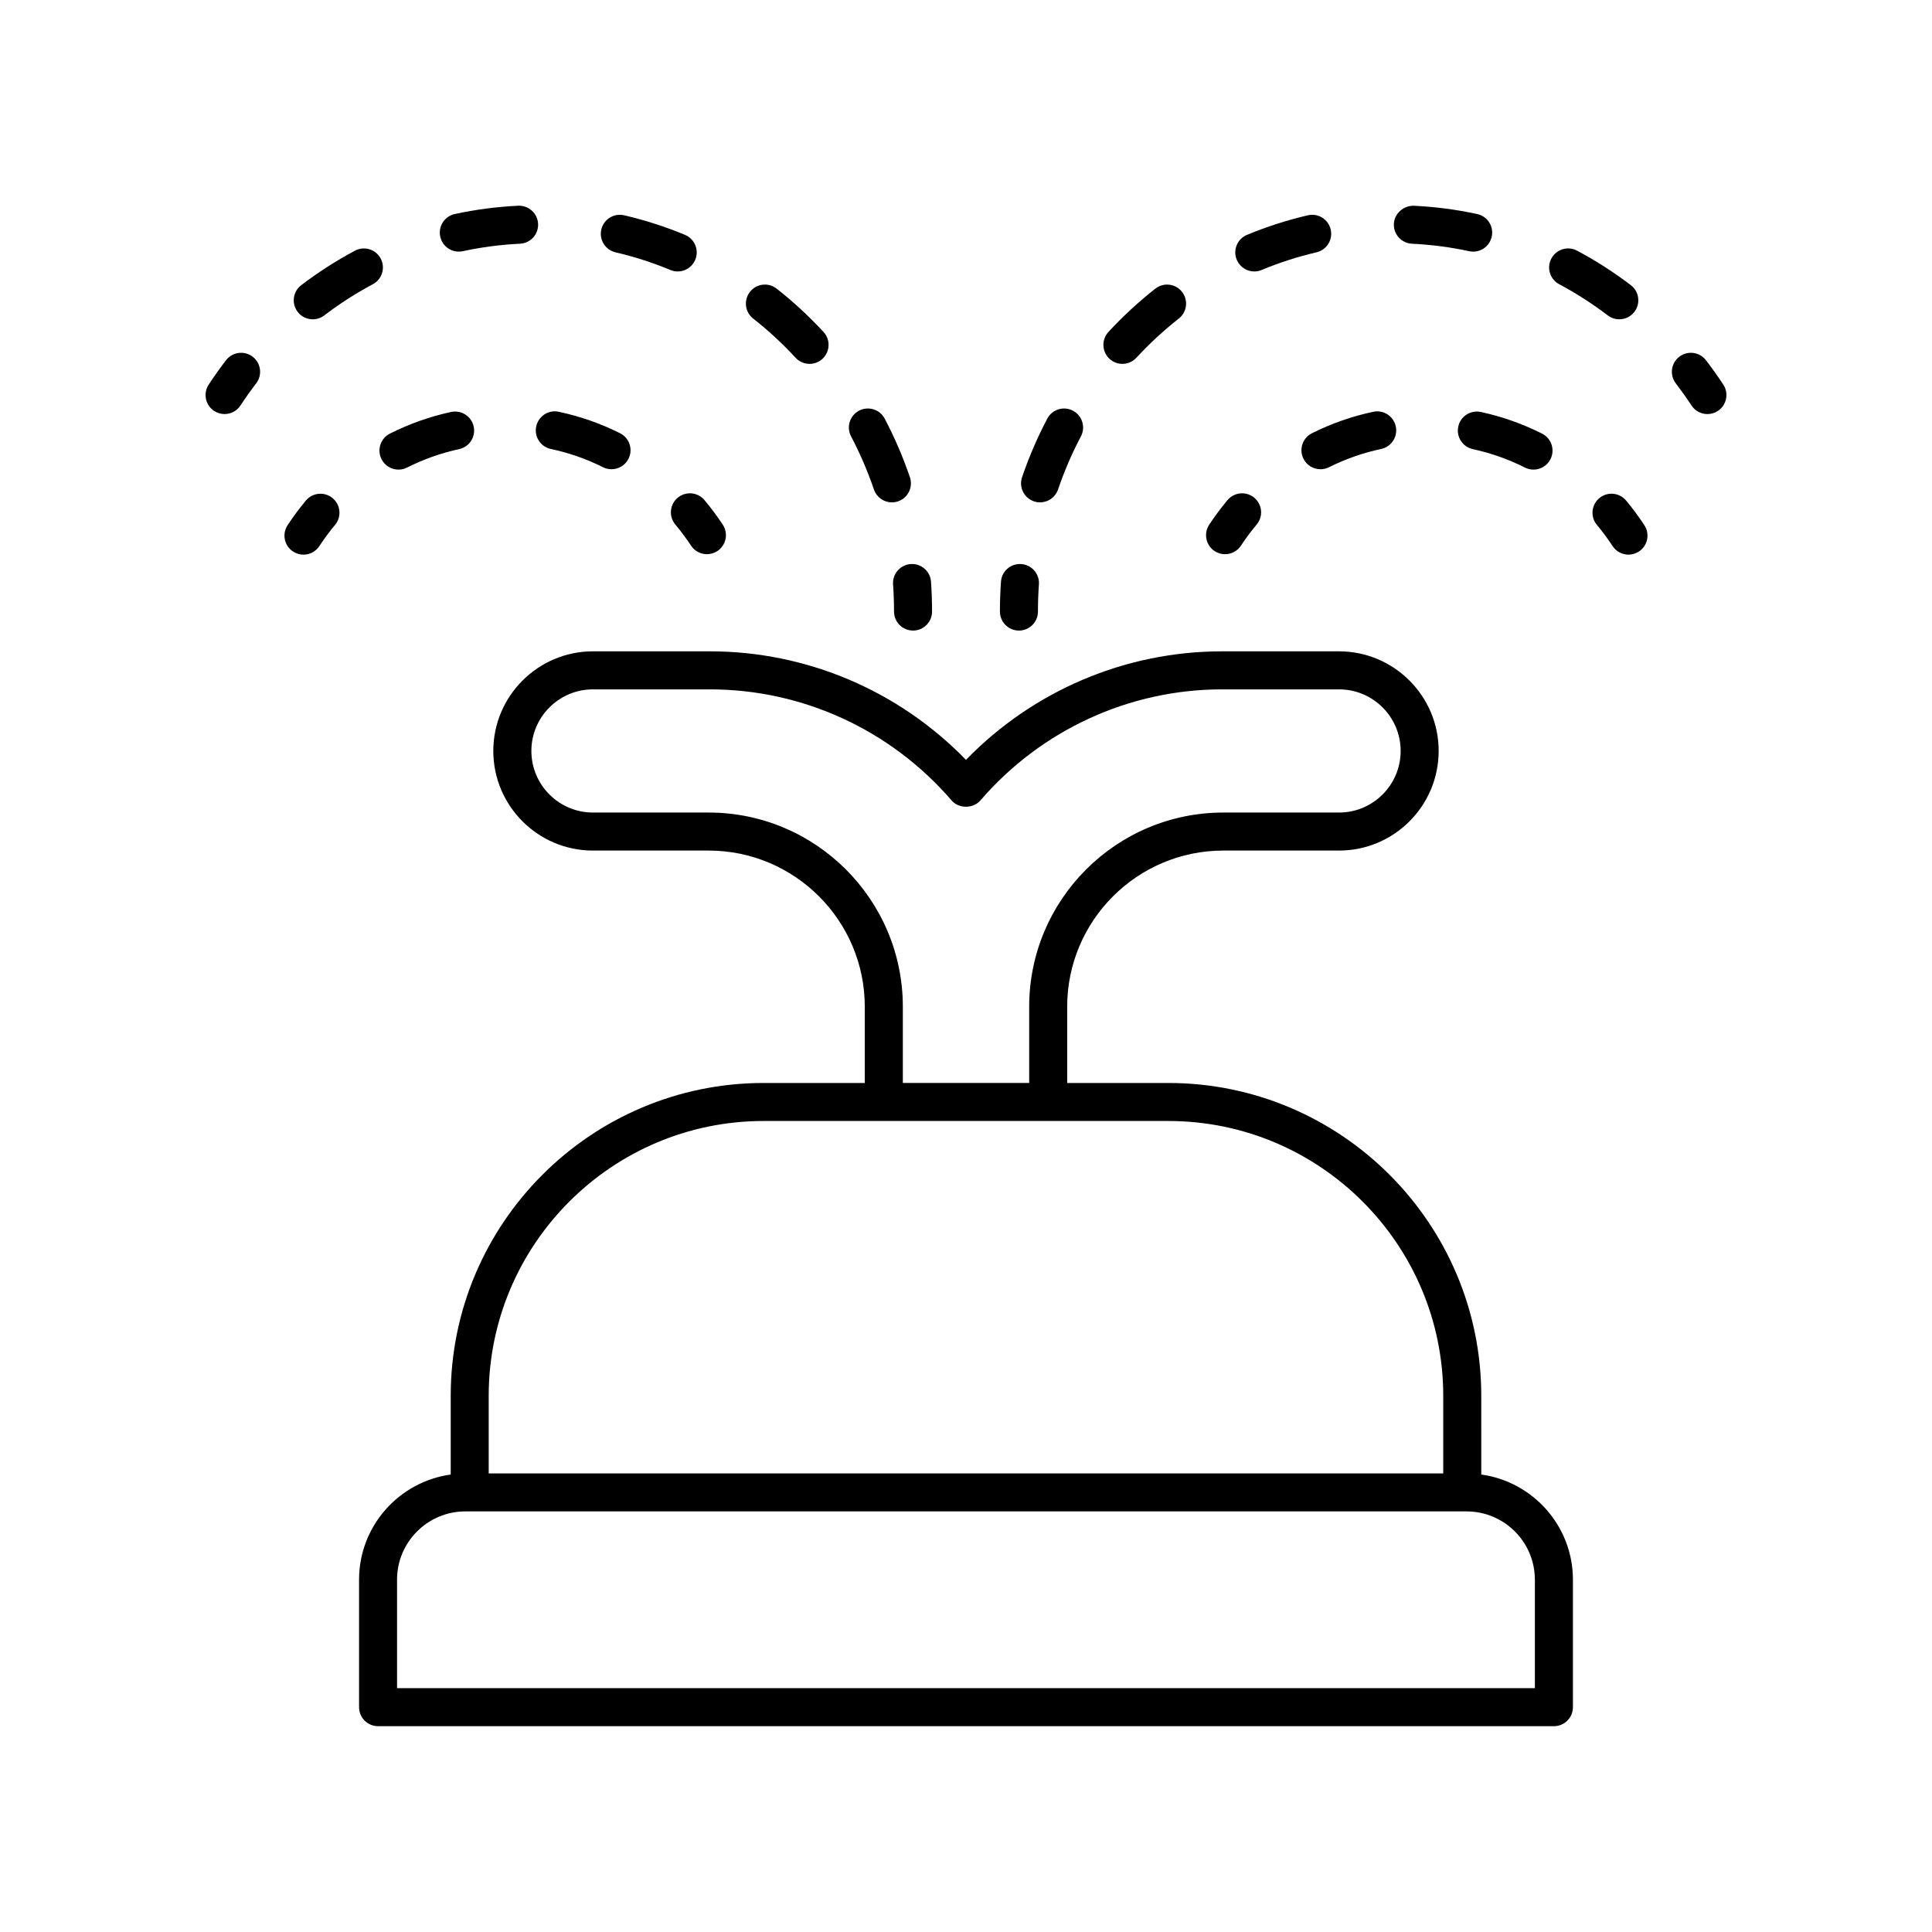 <?xml version="1.0" encoding="UTF-8"?>
<!-- Uploaded to: ICON Repo, www.iconrepo.com, Generator: ICON Repo Mixer Tools -->
<svg fill="#000000" width="800px" height="800px" version="1.1" viewBox="144 144 512 512" xmlns="http://www.w3.org/2000/svg">
 <g>
  <path d="m301.13 316.61c-14.555 0-26.398 11.844-26.398 26.398 0 14.559 11.844 26.402 26.398 26.402h30.672c22.812 0 41.375 18.562 41.375 41.375v20.215h-26.812c-45.723 0-82.922 37.199-82.922 82.922v20.844c-13.699 1.898-24.289 13.652-24.289 27.867v33.785c0 2.781 2.254 5.039 5.039 5.039h311.61c2.781 0 5.039-2.254 5.039-5.039v-33.785c0-14.211-10.59-25.969-24.289-27.867l-0.004-20.844c0-45.723-37.199-82.922-82.922-82.922h-26.812v-20.215c0-22.812 18.562-41.375 41.375-41.375h30.672c14.555 0 26.398-11.844 26.398-26.402 0-14.555-11.844-26.398-26.398-26.398h-31c-25.625 0-50.055 10.414-67.867 28.762-17.812-18.348-42.242-28.762-67.867-28.762zm249.63 246.02v28.746h-301.54v-28.746c0-9.973 8.117-18.09 18.09-18.09h265.36c9.973 0 18.086 8.117 18.086 18.09zm-24.289-48.707v20.543h-252.96v-20.543c0-40.168 32.68-72.848 72.848-72.848h107.27c40.164 0 72.844 32.68 72.844 72.848zm-130.29-157.8c1.914 2.223 5.719 2.223 7.633 0 16.129-18.707 39.477-29.434 64.051-29.434h31c9 0 16.32 7.32 16.32 16.32s-7.32 16.324-16.32 16.324h-30.672c-28.371 0-51.449 23.078-51.449 51.449v20.215h-33.484v-20.215c0-28.371-23.078-51.449-51.449-51.449h-30.672c-9 0-16.32-7.324-16.32-16.324s7.32-16.32 16.32-16.32h31c24.566 0 47.914 10.727 64.043 29.434z"/>
  <path d="m200.75 252.9c0.855 0.562 1.812 0.828 2.762 0.828 1.641 0 3.25-0.801 4.215-2.273 1.32-2.008 2.707-3.961 4.164-5.859 1.691-2.207 1.277-5.371-0.934-7.062-2.195-1.688-5.367-1.273-7.062 0.934-1.605 2.09-3.141 4.246-4.59 6.461-1.527 2.324-0.879 5.449 1.445 6.973z"/>
  <path d="m307.12 210.87c4.945 1.148 9.836 2.723 14.543 4.68 0.633 0.262 1.289 0.391 1.934 0.391 1.977 0 3.848-1.168 4.656-3.106 1.066-2.566-0.148-5.519-2.715-6.59-5.219-2.172-10.648-3.918-16.137-5.191-2.723-0.633-5.422 1.059-6.047 3.769-0.633 2.711 1.059 5.422 3.766 6.047z"/>
  <path d="m375.6 273.72c0.715 2.094 2.672 3.414 4.766 3.414 0.539 0 1.086-0.09 1.625-0.273 2.633-0.895 4.039-3.758 3.144-6.394-1.816-5.324-4.062-10.543-6.68-15.52-1.293-2.457-4.336-3.406-6.805-2.109-2.461 1.293-3.406 4.344-2.109 6.805 2.375 4.516 4.41 9.25 6.059 14.078z"/>
  <path d="m226.88 228.62c1.062 0 2.137-0.336 3.051-1.031 4.059-3.094 8.391-5.879 12.875-8.266 2.457-1.305 3.387-4.359 2.078-6.812-1.309-2.457-4.352-3.387-6.812-2.078-4.961 2.641-9.754 5.719-14.246 9.145-2.211 1.684-2.637 4.848-0.949 7.059 0.984 1.301 2.484 1.984 4.004 1.984z"/>
  <path d="m265.59 210.68c0.352 0 0.711-0.035 1.07-0.113 4.961-1.074 10.059-1.738 15.148-1.98 2.781-0.133 4.926-2.492 4.793-5.273-0.133-2.781-2.523-4.918-5.273-4.793-5.644 0.27-11.297 1.008-16.801 2.195-2.719 0.59-4.449 3.269-3.859 5.988 0.512 2.367 2.598 3.977 4.922 3.977z"/>
  <path d="m354.84 238.81c0.992 1.074 2.348 1.621 3.703 1.621 1.223 0 2.449-0.441 3.418-1.336 2.043-1.887 2.172-5.074 0.285-7.121-3.828-4.144-8.008-8.008-12.426-11.477-2.188-1.723-5.352-1.348-7.074 0.848-1.719 2.188-1.34 5.356 0.848 7.074 4 3.141 7.781 6.637 11.246 10.391z"/>
  <path d="m380.67 298.86c0.168 2.383 0.254 4.781 0.254 7.207 0 2.781 2.254 5.039 5.039 5.039 2.781 0 5.039-2.254 5.039-5.039 0-2.66-0.098-5.297-0.277-7.91-0.195-2.773-2.602-4.875-5.379-4.676s-4.871 2.606-4.676 5.379z"/>
  <path d="m221.66 290.16c0.852 0.559 1.812 0.828 2.762 0.828 1.641 0 3.25-0.801 4.215-2.273 1.273-1.941 2.676-3.832 4.156-5.609 1.781-2.137 1.492-5.312-0.645-7.094-2.144-1.785-5.312-1.488-7.094 0.645-1.73 2.074-3.359 4.273-4.84 6.531-1.527 2.32-0.879 5.445 1.445 6.973z"/>
  <path d="m289.98 262.98c4.781 1.016 9.434 2.644 13.824 4.84 0.723 0.363 1.492 0.531 2.25 0.531 1.852 0 3.629-1.02 4.512-2.785 1.246-2.488 0.234-5.516-2.254-6.762-5.156-2.578-10.617-4.488-16.238-5.68-2.719-0.594-5.394 1.16-5.973 3.883-0.582 2.719 1.156 5.394 3.879 5.973z"/>
  <path d="m245.1 265.68c0.887 1.758 2.66 2.769 4.504 2.769 0.762 0 1.535-0.172 2.262-0.539 4.383-2.211 9.027-3.852 13.805-4.883 2.723-0.59 4.449-3.266 3.863-5.988-0.59-2.723-3.266-4.441-5.988-3.863-5.609 1.211-11.066 3.141-16.215 5.734-2.484 1.254-3.484 4.285-2.231 6.769z"/>
  <path d="m323.6 275.9c-2.137 1.785-2.422 4.961-0.637 7.098 1.5 1.789 2.902 3.676 4.172 5.606 0.969 1.469 2.574 2.262 4.211 2.262 0.953 0 1.914-0.27 2.769-0.832 2.32-1.531 2.961-4.66 1.434-6.981-1.48-2.242-3.113-4.434-4.852-6.516-1.781-2.137-4.965-2.418-7.098-0.637z"/>
  <path d="m592.27 251.46c0.965 1.473 2.574 2.273 4.215 2.273 0.945 0 1.906-0.266 2.762-0.828 2.324-1.523 2.973-4.648 1.445-6.977-1.453-2.215-2.984-4.367-4.59-6.461-1.695-2.211-4.859-2.621-7.062-0.934-2.211 1.691-2.625 4.856-0.934 7.062 1.453 1.902 2.844 3.856 4.164 5.863z"/>
  <path d="m418 276.86c0.539 0.184 1.086 0.273 1.625 0.273 2.098 0 4.055-1.32 4.766-3.414 1.648-4.828 3.684-9.566 6.059-14.074 1.297-2.461 0.352-5.512-2.109-6.805-2.477-1.297-5.512-0.352-6.805 2.109-2.617 4.973-4.867 10.195-6.68 15.52-0.895 2.633 0.512 5.496 3.144 6.391z"/>
  <path d="m476.4 215.94c0.645 0 1.301-0.125 1.934-0.391 4.707-1.957 9.598-3.531 14.543-4.68 2.707-0.629 4.398-3.336 3.769-6.047-0.629-2.711-3.328-4.402-6.047-3.769-5.484 1.273-10.914 3.019-16.137 5.191-2.566 1.07-3.785 4.019-2.715 6.59 0.805 1.934 2.68 3.106 4.652 3.106z"/>
  <path d="m557.2 219.32c4.481 2.387 8.812 5.172 12.875 8.266 0.914 0.695 1.984 1.031 3.051 1.031 1.52 0 3.019-0.684 4.012-1.984 1.688-2.211 1.262-5.375-0.949-7.059-4.492-3.426-9.285-6.504-14.246-9.145-2.453-1.312-5.508-0.379-6.812 2.078-1.316 2.453-0.383 5.508 2.07 6.812z"/>
  <path d="m518.19 208.59c5.09 0.242 10.188 0.906 15.148 1.98 0.359 0.078 0.719 0.113 1.07 0.113 2.32 0 4.41-1.613 4.922-3.973 0.59-2.723-1.141-5.402-3.859-5.988-5.504-1.191-11.156-1.93-16.801-2.195-2.703-0.047-5.144 2.012-5.277 4.793-0.129 2.781 2.016 5.137 4.797 5.269z"/>
  <path d="m441.45 240.43c1.355 0 2.707-0.547 3.703-1.621 3.465-3.754 7.246-7.25 11.246-10.391 2.188-1.719 2.566-4.887 0.848-7.074-1.719-2.191-4.887-2.57-7.074-0.848-4.418 3.473-8.598 7.332-12.426 11.477-1.887 2.043-1.758 5.234 0.285 7.121 0.973 0.895 2.195 1.336 3.418 1.336z"/>
  <path d="m414.03 311.11c2.781 0 5.039-2.254 5.039-5.039 0-2.422 0.086-4.824 0.254-7.207 0.195-2.773-1.898-5.184-4.676-5.379-2.828-0.195-5.18 1.898-5.379 4.676-0.184 2.613-0.277 5.25-0.277 7.91 0.004 2.781 2.258 5.039 5.039 5.039z"/>
  <path d="m567.84 276.01c-2.137 1.781-2.426 4.957-0.645 7.094 1.484 1.781 2.883 3.672 4.156 5.609 0.965 1.473 2.574 2.273 4.215 2.273 0.949 0 1.91-0.27 2.762-0.828 2.328-1.527 2.973-4.652 1.445-6.977-1.484-2.258-3.113-4.457-4.84-6.531-1.785-2.133-4.961-2.426-7.094-0.641z"/>
  <path d="m530.46 257.04c-0.59 2.723 1.141 5.398 3.863 5.988 4.777 1.031 9.422 2.676 13.805 4.883 0.727 0.367 1.504 0.539 2.262 0.539 1.844 0 3.617-1.012 4.504-2.769 1.254-2.484 0.254-5.516-2.231-6.766-5.148-2.594-10.605-4.523-16.215-5.734-2.738-0.586-5.402 1.137-5.988 3.859z"/>
  <path d="m489.43 265.57c0.883 1.766 2.66 2.785 4.512 2.785 0.754 0 1.523-0.168 2.25-0.531 4.387-2.195 9.039-3.824 13.824-4.84 2.723-0.574 4.461-3.254 3.883-5.973-0.578-2.723-3.262-4.477-5.973-3.883-5.621 1.191-11.082 3.102-16.238 5.68-2.492 1.246-3.504 4.269-2.258 6.762z"/>
  <path d="m465.88 290.04c0.855 0.562 1.816 0.832 2.769 0.832 1.637 0 3.242-0.793 4.211-2.262 1.27-1.93 2.676-3.816 4.172-5.606 1.785-2.137 1.5-5.312-0.637-7.098-2.133-1.785-5.312-1.5-7.098 0.637-1.738 2.082-3.371 4.273-4.852 6.516-1.527 2.32-0.887 5.449 1.434 6.981z"/>
 </g>
</svg>
